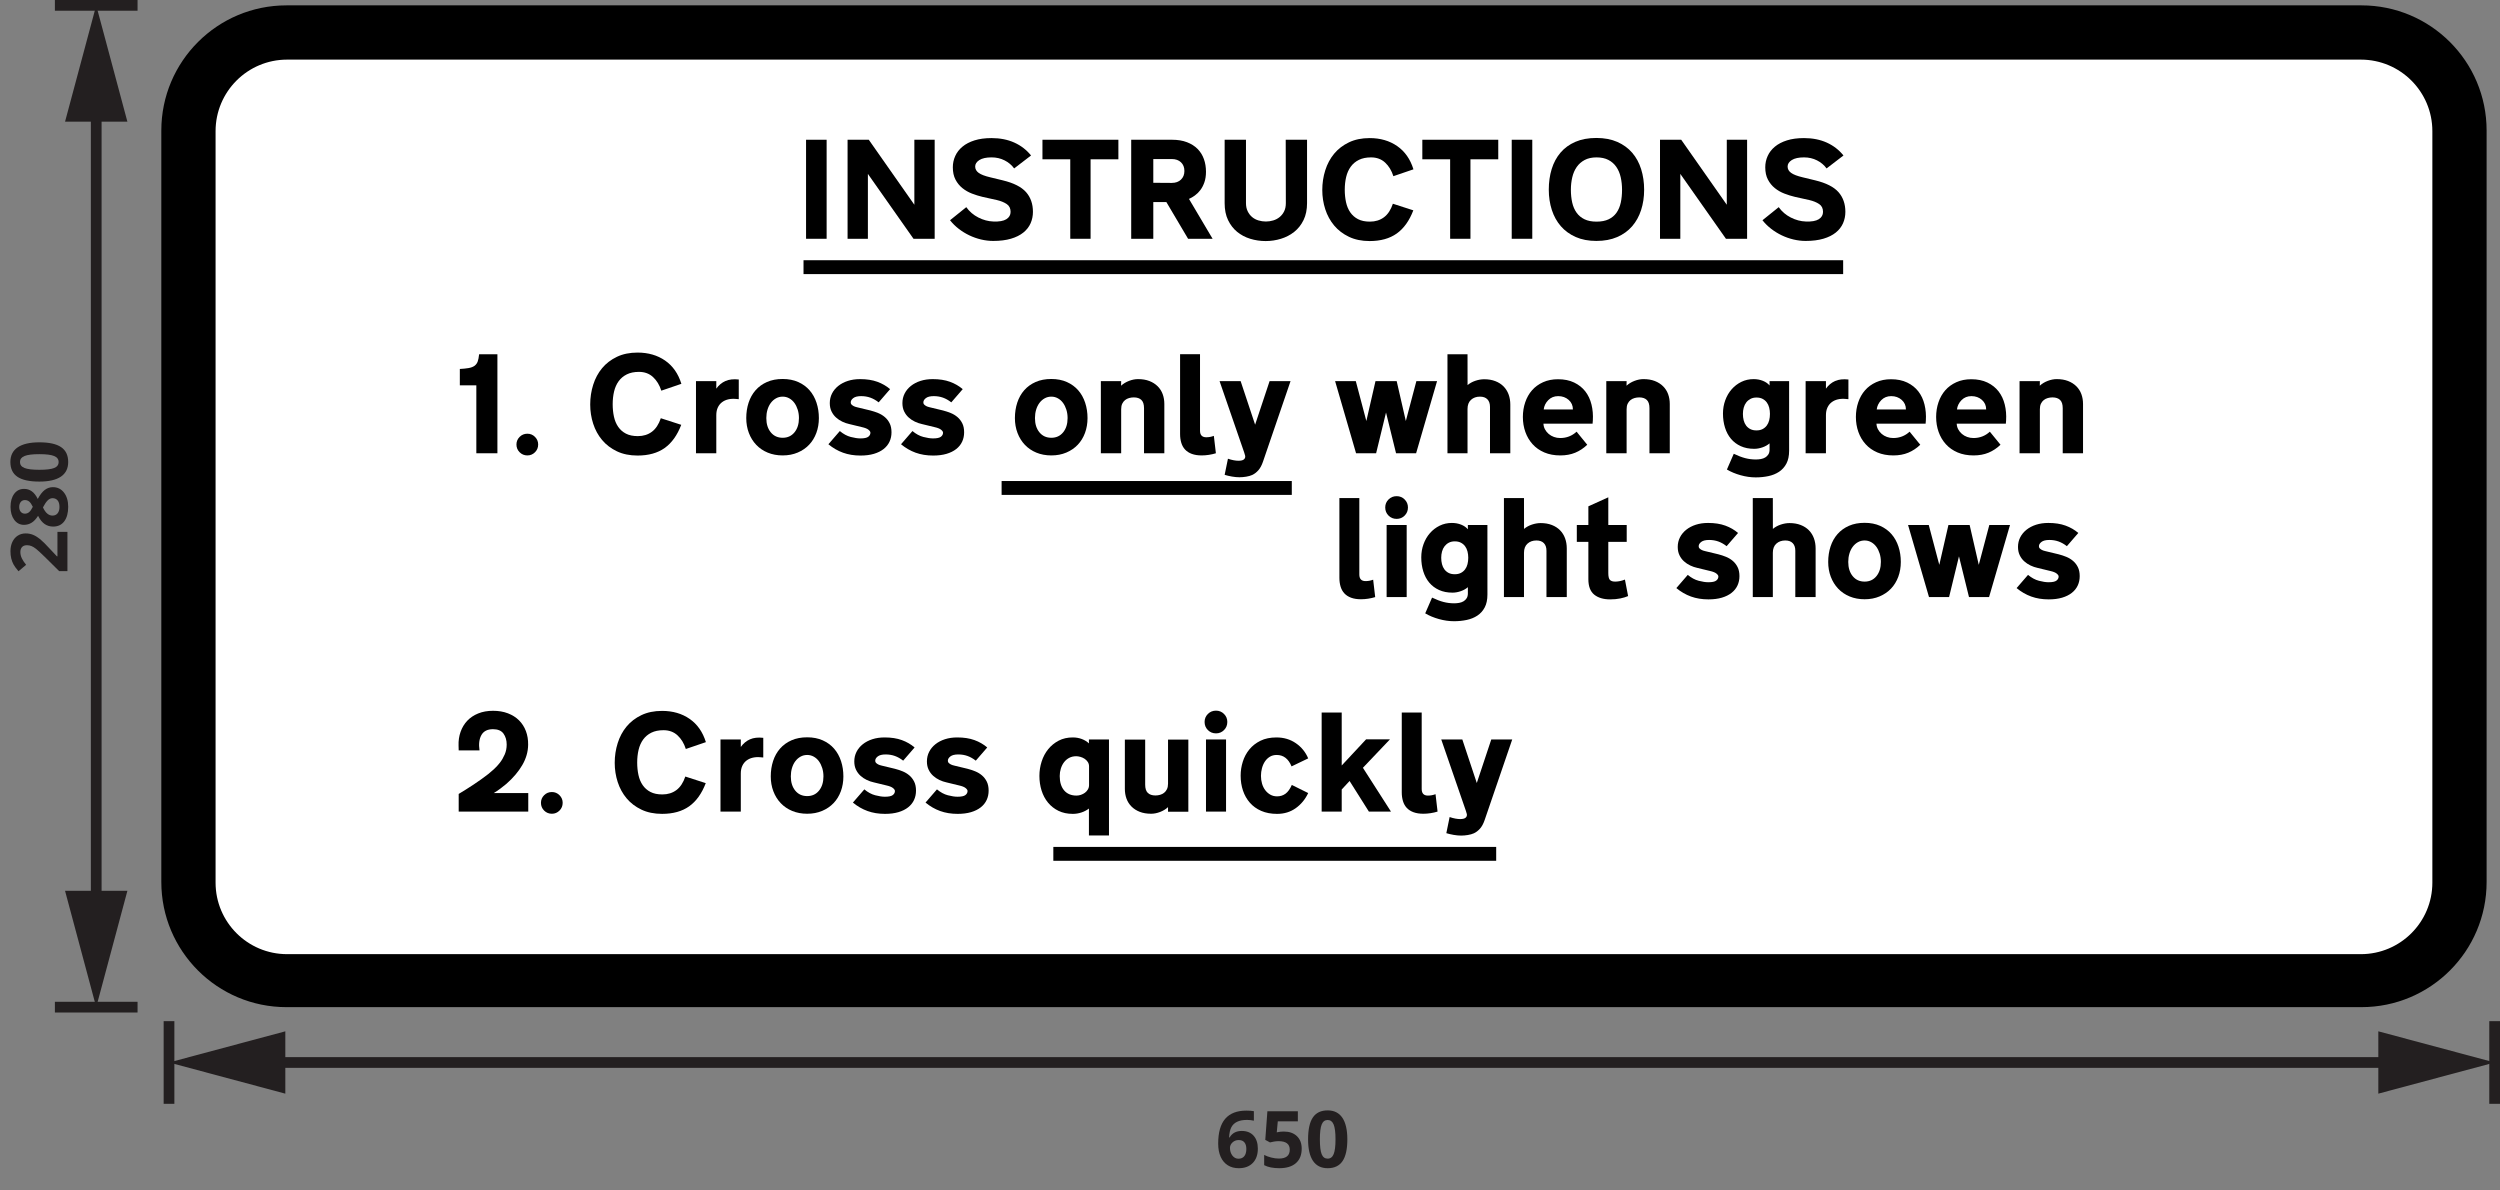 <?xml version="1.0" encoding="utf-8"?>
<!-- Generator: Adobe Illustrator 16.0.3, SVG Export Plug-In . SVG Version: 6.00 Build 0)  -->
<!DOCTYPE svg PUBLIC "-//W3C//DTD SVG 1.1//EN" "http://www.w3.org/Graphics/SVG/1.1/DTD/svg11.dtd">
<svg version="1.1" xmlns="http://www.w3.org/2000/svg" xmlns:xlink="http://www.w3.org/1999/xlink" x="0px" y="0px"
	 width="1981.469px" height="943.564px" viewBox="0 0 1981.469 943.564" enable-background="new 0 0 1981.469 943.564"
	 xml:space="preserve">
<rect x="0" y="0" width="1981.469" height="943.564" fill="#808080" stroke="none"/>
<g id="Layer_1">
	<path d="M1970.86,699.039c0,54.794-44.419,99.213-99.213,99.213H227.073c-54.794,0-99.213-44.419-99.213-99.213V103.465
		c0-54.794,44.419-99.213,99.213-99.213h1644.574c54.794,0,99.213,44.419,99.213,99.213V699.039z"/>
	<path fill="#FFFFFF" d="M1927.86,699.56c0,31.311-25.383,56.692-56.693,56.692H227.553c-31.311,0-56.693-25.382-56.693-56.692
		V103.944c0-31.311,25.382-56.692,56.693-56.692h1643.613c31.311,0,56.693,25.382,56.693,56.692V699.56z"/>
	<g>
		<g>
			<path d="M655.174,189.252h-16.302v-78.491h16.302V189.252z"/>
			<path d="M740.809,189.252h-16.774l-36.157-51.422v51.422h-16.101v-78.491h16.805l36.126,51.522v-51.522h16.101V189.252z"/>
			<path d="M818.694,167.918c0,3.22-0.621,6.239-1.861,9.057c-1.242,2.818-3.154,5.268-5.736,7.346
				c-2.583,2.08-5.854,3.708-9.812,4.88c-3.959,1.173-8.654,1.761-14.088,1.761c-3.22,0-6.44-0.387-9.66-1.158
				c-3.22-0.77-6.307-1.861-9.258-3.27c-2.953-1.409-5.736-3.12-8.352-5.132c-2.617-2.013-4.931-4.292-6.943-6.843l12.88-10.365
				c2.481,3.489,5.668,6.223,9.56,8.201c3.89,1.979,7.849,3.036,11.874,3.17c4.629,0.201,8.066-0.403,10.315-1.812
				c2.247-1.409,3.371-3.354,3.371-5.836c0-2.75-1.024-4.813-3.069-6.189c-2.047-1.374-4.646-2.431-7.799-3.169l-11.371-2.516
				c-2.818-0.67-5.62-1.542-8.403-2.616c-2.785-1.072-5.3-2.516-7.547-4.327c-2.248-1.812-4.075-4.058-5.484-6.742
				c-1.409-2.683-2.113-5.937-2.113-9.761c0-3.152,0.637-6.138,1.912-8.956c1.274-2.817,3.186-5.283,5.736-7.396
				c2.549-2.113,5.736-3.774,9.56-4.981s8.318-1.811,13.484-1.811c6.775,0,12.796,1.191,18.063,3.572
				c5.266,2.382,9.676,5.786,13.233,10.214l-13.384,10.264c-1.946-2.682-4.478-4.813-7.598-6.39
				c-3.12-1.575-6.558-2.365-10.314-2.365c-4.227,0-7.447,0.705-9.661,2.113s-3.321,3.12-3.321,5.132s0.921,3.69,2.768,5.031
				c1.844,1.343,4.914,2.516,9.208,3.522l9.962,2.416c8.586,2.08,14.708,5.182,18.365,9.308
				C816.866,156.396,818.694,161.613,818.694,167.918z"/>
			<path d="M886.417,126.258h-22.038v62.994h-16.101v-62.994h-22.038v-15.497h60.177V126.258z"/>
			<path d="M961.084,189.252h-19.421l-17.208-29.082H914.09v29.082h-17.51v-78.491h32.302c4.562,0,8.536,0.654,11.925,1.962
				c3.387,1.309,6.188,3.087,8.402,5.333c2.214,2.249,3.875,4.915,4.981,8c1.107,3.087,1.66,6.44,1.66,10.063
				c0,3.154-0.42,5.938-1.258,8.353c-0.839,2.415-1.912,4.478-3.22,6.188c-1.308,1.711-2.751,3.137-4.327,4.277
				c-1.577,1.142-3.137,2.047-4.679,2.717L961.084,189.252z M938.744,135.516c0-2.884-0.906-5.183-2.717-6.893
				c-1.812-1.711-4.227-2.566-7.246-2.566H914.09v18.818l14.692,0.101c3.019,0,5.434-0.871,7.246-2.616
				C937.838,140.615,938.744,138.333,938.744,135.516z"/>
			<path d="M1035.952,160.975c0,5.167-0.923,9.645-2.767,13.434c-1.846,3.791-4.312,6.91-7.396,9.358
				c-3.086,2.45-6.591,4.277-10.516,5.484c-3.925,1.208-7.967,1.812-12.126,1.812c-4.227,0-8.302-0.604-12.227-1.812
				c-3.925-1.208-7.381-3.035-10.365-5.484c-2.986-2.448-5.384-5.55-7.195-9.308c-1.811-3.756-2.717-8.217-2.717-13.384v-50.315
				h16.906v50.214c0,2.482,0.453,4.646,1.358,6.491c0.906,1.846,2.079,3.371,3.522,4.579c1.442,1.208,3.12,2.097,5.032,2.667
				c1.912,0.571,3.874,0.855,5.887,0.855c1.945,0,3.874-0.285,5.786-0.855c1.912-0.569,3.605-1.459,5.082-2.667
				c1.475-1.208,2.667-2.717,3.572-4.528c0.906-1.812,1.358-3.991,1.358-6.541l-0.101-50.214h16.906V160.975z"/>
			<path d="M1120.28,134.208l-15.9,5.434c-1.408-4.428-3.589-8.016-6.54-10.768c-2.953-2.75-6.677-4.126-11.17-4.126
				c-3.759,0-6.961,0.654-9.61,1.962c-2.65,1.308-4.814,3.12-6.49,5.434c-1.678,2.314-2.886,5.031-3.623,8.151
				c-0.738,3.12-1.107,6.491-1.107,10.113c0,3.489,0.336,6.777,1.007,9.862c0.67,3.086,1.794,5.771,3.371,8.05
				c1.575,2.282,3.622,4.076,6.138,5.384c2.517,1.308,5.652,1.962,9.41,1.962c4.359,0,8.083-1.157,11.17-3.472
				c3.084-2.314,5.434-5.887,7.043-10.717l16.202,5.233c-3.154,8.251-7.532,14.375-13.132,18.365
				c-5.604,3.992-12.765,5.988-21.484,5.988c-6.24,0-11.709-1.125-16.403-3.371c-4.696-2.247-8.604-5.233-11.724-8.956
				c-3.119-3.724-5.469-8.016-7.044-12.881c-1.577-4.863-2.365-9.945-2.365-15.246c0-5.434,0.788-10.649,2.365-15.648
				c1.575-4.997,3.925-9.374,7.044-13.132c3.119-3.756,7.027-6.758,11.724-9.006c4.694-2.247,10.163-3.371,16.403-3.371
				c8.452,0,15.73,2.113,21.836,6.339C1113.502,120.019,1117.797,126.157,1120.28,134.208z"/>
			<path d="M1187.5,126.258h-22.038v62.994h-16.101v-62.994h-22.038v-15.497h60.177V126.258z"/>
			<path d="M1214.467,189.252h-16.302v-78.491h16.302V189.252z"/>
			<path d="M1303.121,150.409c0,5.771-0.806,11.137-2.415,16.101c-1.61,4.965-3.992,9.258-7.145,12.88
				c-3.154,3.623-7.095,6.458-11.824,8.503c-4.729,2.045-10.214,3.069-16.453,3.069s-11.708-1.041-16.402-3.12
				c-4.697-2.079-8.621-4.931-11.774-8.554s-5.534-7.915-7.145-12.88c-1.61-4.964-2.415-10.331-2.415-16.101
				c0-5.902,0.771-11.354,2.314-16.352c1.543-4.997,3.875-9.324,6.993-12.981c3.12-3.656,7.045-6.506,11.774-8.554
				c4.729-2.045,10.28-3.069,16.654-3.069c6.305,0,11.824,1.041,16.554,3.12c4.729,2.081,8.67,4.948,11.824,8.604
				c3.152,3.657,5.517,8,7.094,13.032C1302.332,139.138,1303.121,144.572,1303.121,150.409z M1285.611,150.409
				c0-3.487-0.353-6.792-1.057-9.912c-0.704-3.119-1.861-5.852-3.472-8.201c-1.61-2.348-3.708-4.192-6.289-5.535
				c-2.584-1.341-5.721-2.013-9.409-2.013c-3.69,0-6.827,0.689-9.409,2.063c-2.583,1.376-4.679,3.22-6.289,5.535
				s-2.785,5.032-3.522,8.151c-0.738,3.12-1.106,6.425-1.106,9.912c0,3.69,0.353,7.079,1.057,10.164
				c0.704,3.087,1.861,5.753,3.472,8c1.61,2.249,3.706,3.992,6.289,5.233c2.582,1.242,5.752,1.862,9.51,1.862
				c3.824,0,7.026-0.62,9.61-1.862c2.582-1.241,4.662-2.984,6.239-5.233c1.575-2.247,2.699-4.913,3.371-8
				C1285.274,157.487,1285.611,154.099,1285.611,150.409z"/>
			<path d="M1384.73,189.252h-16.773l-36.157-51.422v51.422h-16.101v-78.491h16.805l36.126,51.522v-51.522h16.101V189.252z"/>
			<path d="M1462.617,167.918c0,3.22-0.621,6.239-1.861,9.057c-1.242,2.818-3.154,5.268-5.736,7.346
				c-2.583,2.08-5.854,3.708-9.812,4.88c-3.959,1.173-8.653,1.761-14.088,1.761c-3.22,0-6.44-0.387-9.66-1.158
				c-3.221-0.77-6.307-1.861-9.258-3.27c-2.953-1.409-5.736-3.12-8.353-5.132s-4.931-4.292-6.943-6.843l12.881-10.365
				c2.48,3.489,5.668,6.223,9.56,8.201c3.89,1.979,7.849,3.036,11.874,3.17c4.629,0.201,8.066-0.403,10.314-1.812
				c2.247-1.409,3.371-3.354,3.371-5.836c0-2.75-1.023-4.813-3.069-6.189c-2.047-1.374-4.646-2.431-7.799-3.169l-11.371-2.516
				c-2.817-0.67-5.619-1.542-8.402-2.616c-2.784-1.072-5.301-2.516-7.547-4.327c-2.249-1.812-4.076-4.058-5.484-6.742
				c-1.409-2.683-2.113-5.937-2.113-9.761c0-3.152,0.637-6.138,1.912-8.956c1.273-2.817,3.186-5.283,5.735-7.396
				c2.549-2.113,5.736-3.774,9.56-4.981c3.824-1.208,8.318-1.811,13.485-1.811c6.774,0,12.795,1.191,18.063,3.572
				c5.266,2.382,9.677,5.786,13.233,10.214l-13.384,10.264c-1.947-2.682-4.479-4.813-7.598-6.39
				c-3.12-1.575-6.559-2.365-10.314-2.365c-4.227,0-7.447,0.705-9.661,2.113s-3.32,3.12-3.32,5.132s0.921,3.69,2.767,5.031
				c1.845,1.343,4.914,2.516,9.208,3.522l9.963,2.416c8.586,2.08,14.707,5.182,18.364,9.308
				C1460.789,156.396,1462.617,161.613,1462.617,167.918z"/>
		</g>
	</g>
	<g>
		<g>
			<path d="M394.243,359.252h-16.705v-53.837h-13.082v-12.981c2.616-0.134,4.914-0.368,6.893-0.704
				c1.978-0.335,3.572-0.939,4.78-1.812c1.14-0.871,1.962-1.978,2.466-3.321c0.503-1.341,0.888-3.286,1.157-5.836h14.491V359.252z"
				/>
			<path d="M426.544,352.309c0,2.415-0.839,4.462-2.516,6.138c-1.678,1.676-3.69,2.516-6.038,2.516c-2.415,0-4.462-0.84-6.139-2.516
				c-1.678-1.676-2.516-3.723-2.516-6.138c0-2.348,0.838-4.36,2.516-6.038c1.676-1.676,3.724-2.516,6.139-2.516
				c2.347,0,4.36,0.84,6.038,2.516C425.705,347.948,426.544,349.961,426.544,352.309z"/>
			<path d="M540.052,304.208l-15.9,5.434c-1.409-4.428-3.589-8.016-6.541-10.768c-2.953-2.75-6.676-4.126-11.17-4.126
				c-3.758,0-6.961,0.654-9.61,1.962c-2.651,1.308-4.814,3.12-6.491,5.434c-1.678,2.314-2.885,5.031-3.623,8.151
				c-0.739,3.12-1.107,6.491-1.107,10.113c0,3.489,0.335,6.777,1.006,9.862c0.67,3.086,1.794,5.771,3.371,8.05
				c1.576,2.282,3.623,4.076,6.138,5.384c2.516,1.308,5.651,1.962,9.409,1.962c4.36,0,8.083-1.157,11.17-3.472
				c3.085-2.314,5.434-5.887,7.044-10.717l16.202,5.233c-3.154,8.251-7.532,14.375-13.132,18.365
				c-5.603,3.992-12.764,5.988-21.484,5.988c-6.239,0-11.708-1.125-16.403-3.371c-4.697-2.247-8.604-5.233-11.724-8.956
				c-3.119-3.724-5.468-8.016-7.044-12.881c-1.577-4.863-2.365-9.945-2.365-15.246c0-5.434,0.788-10.649,2.365-15.648
				c1.576-4.997,3.925-9.374,7.044-13.132c3.12-3.756,7.027-6.758,11.724-9.006c4.695-2.247,10.164-3.371,16.403-3.371
				c8.453,0,15.731,2.113,21.836,6.339C533.275,290.019,537.569,296.157,540.052,304.208z"/>
			<path d="M585.536,316.384l-2.314-0.202c-2.147-0.201-4.16-0.083-6.038,0.353c-1.879,0.437-3.521,1.192-4.931,2.264
				c-1.408,1.074-2.516,2.465-3.32,4.176c-0.806,1.71-1.208,3.74-1.208,6.088v30.189h-16.101v-57.158h16.101v5.937
				c1.945-2.75,4.36-4.763,7.245-6.038c2.884-1.274,6.406-1.676,10.566-1.208V316.384z"/>
			<path d="M649.033,331.377c0,4.227-0.672,8.151-2.013,11.774c-1.343,3.623-3.255,6.742-5.736,9.358
				c-2.482,2.616-5.502,4.679-9.057,6.189c-3.557,1.509-7.515,2.264-11.874,2.264c-4.362,0-8.319-0.739-11.875-2.214
				c-3.557-1.475-6.591-3.538-9.106-6.189c-2.516-2.649-4.463-5.786-5.837-9.409c-1.376-3.623-2.063-7.547-2.063-11.774
				c0-4.36,0.619-8.436,1.861-12.227c1.24-3.789,3.085-7.077,5.535-9.862c2.448-2.783,5.467-4.964,9.057-6.541
				c3.588-1.575,7.73-2.365,12.428-2.365c4.629,0,8.737,0.805,12.327,2.415c3.588,1.61,6.591,3.809,9.006,6.591
				c2.415,2.785,4.242,6.073,5.484,9.862C648.412,323.042,649.033,327.085,649.033,331.377z M633.233,331.377
				c0-2.348-0.318-4.544-0.955-6.591c-0.639-2.045-1.51-3.839-2.617-5.384c-1.106-1.542-2.465-2.767-4.075-3.673
				s-3.355-1.358-5.232-1.358c-1.947,0-3.724,0.453-5.334,1.358c-1.609,0.906-2.985,2.13-4.126,3.673
				c-1.141,1.544-2.012,3.338-2.616,5.384c-0.604,2.047-0.905,4.244-0.905,6.591c0,4.629,1.173,8.387,3.521,11.271
				c2.348,2.885,5.501,4.327,9.46,4.327c3.89,0,7.009-1.442,9.358-4.327C632.059,339.764,633.233,336.006,633.233,331.377z"/>
			<path d="M706.592,342.648c0,2.684-0.521,5.149-1.56,7.396c-1.041,2.249-2.601,4.193-4.68,5.836
				c-2.08,1.645-4.646,2.918-7.698,3.824c-3.054,0.906-6.591,1.359-10.616,1.359c-5.1,0-9.729-0.755-13.887-2.264
				c-4.161-1.51-8.018-3.739-11.572-6.692l9.057-10.466c2.817,2.349,5.701,3.909,8.654,4.679c2.951,0.772,5.5,1.157,7.647,1.157
				c3.019,0,5.098-0.436,6.239-1.308c1.14-0.871,1.71-1.945,1.71-3.22c0-0.737-0.52-1.525-1.56-2.365
				c-1.041-0.838-2.767-1.525-5.183-2.063l-9.962-2.415c-1.879-0.402-3.74-1.039-5.585-1.912c-1.846-0.871-3.506-1.978-4.981-3.321
				c-1.477-1.341-2.666-2.952-3.572-4.831c-0.905-1.877-1.358-4.058-1.358-6.541c0-2.75,0.587-5.283,1.761-7.597
				c1.173-2.314,2.834-4.327,4.981-6.038c2.146-1.71,4.68-3.035,7.598-3.975c2.918-0.939,6.154-1.409,9.711-1.409
				c5.232,0,9.776,0.705,13.635,2.113c3.857,1.409,7.229,3.355,10.113,5.837l-9.057,10.465c-2.147-1.676-4.344-2.918-6.591-3.723
				c-2.248-0.805-4.68-1.208-7.296-1.208c-2.817,0-4.897,0.521-6.239,1.56c-1.343,1.041-2.012,2.164-2.012,3.371
				c0,0.201,0.032,0.47,0.101,0.805c0.065,0.336,0.284,0.688,0.653,1.057c0.368,0.369,0.889,0.739,1.561,1.107
				c0.669,0.369,1.609,0.688,2.817,0.956l10.465,2.516c2.079,0.538,4.109,1.208,6.089,2.012c1.978,0.805,3.756,1.879,5.333,3.22
				c1.575,1.343,2.851,2.986,3.824,4.931C706.105,337.45,706.592,339.831,706.592,342.648z"/>
			<path d="M764.152,342.648c0,2.684-0.521,5.149-1.56,7.396c-1.041,2.249-2.601,4.193-4.68,5.836
				c-2.08,1.645-4.646,2.918-7.698,3.824c-3.054,0.906-6.591,1.359-10.616,1.359c-5.1,0-9.729-0.755-13.887-2.264
				c-4.161-1.51-8.018-3.739-11.572-6.692l9.057-10.466c2.817,2.349,5.701,3.909,8.654,4.679c2.951,0.772,5.5,1.157,7.647,1.157
				c3.019,0,5.098-0.436,6.239-1.308c1.14-0.871,1.71-1.945,1.71-3.22c0-0.737-0.52-1.525-1.56-2.365
				c-1.041-0.838-2.767-1.525-5.183-2.063l-9.962-2.415c-1.879-0.402-3.74-1.039-5.585-1.912c-1.846-0.871-3.506-1.978-4.981-3.321
				c-1.477-1.341-2.666-2.952-3.572-4.831c-0.905-1.877-1.358-4.058-1.358-6.541c0-2.75,0.587-5.283,1.761-7.597
				c1.173-2.314,2.834-4.327,4.981-6.038c2.146-1.71,4.68-3.035,7.598-3.975c2.918-0.939,6.154-1.409,9.711-1.409
				c5.232,0,9.776,0.705,13.635,2.113c3.857,1.409,7.229,3.355,10.113,5.837l-9.057,10.465c-2.147-1.676-4.344-2.918-6.591-3.723
				c-2.248-0.805-4.68-1.208-7.296-1.208c-2.817,0-4.897,0.521-6.239,1.56c-1.343,1.041-2.012,2.164-2.012,3.371
				c0,0.201,0.032,0.47,0.101,0.805c0.065,0.336,0.284,0.688,0.653,1.057c0.368,0.369,0.889,0.739,1.561,1.107
				c0.669,0.369,1.609,0.688,2.817,0.956l10.465,2.516c2.079,0.538,4.109,1.208,6.089,2.012c1.978,0.805,3.756,1.879,5.333,3.22
				c1.575,1.343,2.851,2.986,3.824,4.931C763.665,337.45,764.152,339.831,764.152,342.648z"/>
			<path d="M861.962,331.377c0,4.227-0.672,8.151-2.013,11.774c-1.343,3.623-3.255,6.742-5.736,9.358
				c-2.482,2.616-5.502,4.679-9.057,6.189c-3.557,1.509-7.515,2.264-11.874,2.264c-4.362,0-8.319-0.739-11.875-2.214
				c-3.557-1.475-6.591-3.538-9.106-6.189c-2.516-2.649-4.463-5.786-5.837-9.409c-1.376-3.623-2.063-7.547-2.063-11.774
				c0-4.36,0.619-8.436,1.861-12.227c1.24-3.789,3.085-7.077,5.535-9.862c2.448-2.783,5.467-4.964,9.057-6.541
				c3.588-1.575,7.73-2.365,12.428-2.365c4.629,0,8.737,0.805,12.327,2.415c3.588,1.61,6.591,3.809,9.006,6.591
				c2.415,2.785,4.242,6.073,5.484,9.862C861.341,323.042,861.962,327.085,861.962,331.377z M846.163,331.377
				c0-2.348-0.318-4.544-0.955-6.591c-0.639-2.045-1.51-3.839-2.617-5.384c-1.106-1.542-2.465-2.767-4.075-3.673
				s-3.355-1.358-5.232-1.358c-1.947,0-3.724,0.453-5.334,1.358c-1.609,0.906-2.985,2.13-4.126,3.673
				c-1.141,1.544-2.012,3.338-2.616,5.384c-0.604,2.047-0.905,4.244-0.905,6.591c0,4.629,1.173,8.387,3.521,11.271
				c2.348,2.885,5.501,4.327,9.46,4.327c3.89,0,7.009-1.442,9.358-4.327C844.989,339.764,846.163,336.006,846.163,331.377z"/>
			<path d="M922.842,359.252h-16.101v-35.724c0-3.019-0.701-5.198-2.102-6.541c-1.401-1.341-3.403-2.013-6.004-2.013
				c-1.269,0-2.503,0.168-3.704,0.503c-1.201,0.336-2.268,0.873-3.201,1.61c-0.935,0.739-1.686,1.695-2.252,2.868
				c-0.567,1.174-0.851,2.634-0.851,4.377v34.918h-16.101v-57.158h16.101l-0.069,3.623c1.747-1.61,3.848-2.884,6.302-3.824
				c2.453-0.939,4.823-1.409,7.109-1.409c3.428,0,6.437,0.503,9.025,1.51c2.588,1.006,4.771,2.399,6.553,4.176
				c1.782,1.778,3.108,3.859,3.983,6.239c0.874,2.382,1.311,4.981,1.311,7.799V359.252z"/>
			<path d="M963.698,359.252c-1.746,0.536-3.59,0.956-5.535,1.258c-1.946,0.302-3.858,0.453-5.735,0.453
				c-3.02,0-5.62-0.403-7.799-1.208c-2.182-0.805-3.96-1.945-5.334-3.421c-1.376-1.475-2.382-3.271-3.019-5.383
				c-0.639-2.113-0.956-4.444-0.956-6.994v-63.195h15.799v60.579c0,3.489,1.644,5.233,4.931,5.233c1.007,0,1.979-0.083,2.919-0.252
				c0.938-0.167,1.978-0.453,3.119-0.855L963.698,359.252z"/>
			<path d="M1022.868,302.094l-21.837,63.799c-1.006,2.951-2.248,5.249-3.724,6.893c-1.476,1.643-3.086,2.868-4.83,3.673
				c-1.343,0.604-2.936,1.057-4.779,1.359c-1.847,0.302-3.641,0.453-5.384,0.453c-1.812,0-3.774-0.186-5.887-0.553
				c-2.113-0.37-4.043-0.823-5.787-1.359l2.617-12.78c1.542,0.536,3.034,0.938,4.478,1.208c1.442,0.267,2.732,0.402,3.874,0.402
				c1.878,0,3.236-0.302,4.076-0.905c0.838-0.604,1.258-1.376,1.258-2.315c0-0.135,0-0.302,0-0.503s-0.068-0.47-0.201-0.805
				c-0.068-0.269-0.151-0.538-0.252-0.805c-0.101-0.269-0.186-0.571-0.252-0.906l-19.622-56.856h16.704l11.472,34.516l11.472-34.516
				H1022.868z"/>
			<path d="M1138.993,302.094l-16.604,57.158h-15.899l-7.949-32.302l-7.85,32.302h-15.899l-16.604-57.158h16.402l8.353,31.598
				l7.245-31.598h16.806l7.245,31.598l8.353-31.598H1138.993z"/>
			<path d="M1197.055,359.252h-16.101v-36.73c0-2.616-0.688-4.629-2.063-6.038c-1.376-1.409-3.339-2.113-5.888-2.113
				c-2.885,0-5.25,0.839-7.094,2.516c-1.846,1.678-2.768,4.093-2.768,7.246v35.12h-15.899v-78.491h15.899l0.031,24.453
				c1.747-1.475,3.814-2.617,6.201-3.421c2.387-0.805,4.722-1.208,7.009-1.208c3.294,0,6.235,0.503,8.823,1.51
				s4.755,2.399,6.504,4.176c1.746,1.778,3.073,3.891,3.982,6.339c0.907,2.45,1.361,5.149,1.361,8.101V359.252z"/>
			<path d="M1262.463,333.29l-0.201,2.516h-38.944c0.066,1.61,0.469,3.104,1.208,4.478c0.737,1.376,1.71,2.583,2.918,3.623
				c1.207,1.041,2.599,1.846,4.176,2.415c1.576,0.571,3.236,0.855,4.981,0.855c5.031,0,9.358-1.676,12.981-5.031l8.453,10.365
				c-2.886,2.751-6.056,4.848-9.51,6.29c-3.456,1.441-7.396,2.164-11.824,2.164c-4.764,0-8.99-0.79-12.68-2.365
				c-3.689-1.575-6.792-3.756-9.308-6.541c-2.516-2.783-4.428-6.021-5.736-9.711c-1.308-3.689-1.962-7.648-1.962-11.875
				c0-4.091,0.619-7.965,1.861-11.623c1.24-3.656,3.035-6.826,5.384-9.51c2.348-2.682,5.266-4.813,8.755-6.39
				c3.487-1.576,7.446-2.365,11.874-2.365c4.896,0,9.157,0.873,12.78,2.617c3.623,1.745,6.574,4.093,8.855,7.044
				c2.28,2.953,3.907,6.425,4.881,10.415C1262.378,324.652,1262.73,328.862,1262.463,333.29z M1246.665,324.535
				c0-3.085-1.125-5.618-3.371-7.598c-2.249-1.978-5.017-2.969-8.303-2.969c-3.153,0-5.771,1.057-7.849,3.17
				c-2.08,2.113-3.288,4.579-3.623,7.396H1246.665z"/>
			<path d="M1323.444,359.252h-16.101v-35.724c0-3.019-0.701-5.198-2.102-6.541c-1.401-1.341-3.403-2.013-6.004-2.013
				c-1.269,0-2.503,0.168-3.704,0.503c-1.201,0.336-2.268,0.873-3.201,1.61c-0.935,0.739-1.686,1.695-2.252,2.868
				c-0.567,1.174-0.851,2.634-0.851,4.377v34.918h-16.101v-57.158h16.101l-0.069,3.623c1.747-1.61,3.848-2.884,6.302-3.824
				c2.453-0.939,4.823-1.409,7.109-1.409c3.428,0,6.437,0.503,9.025,1.51c2.588,1.006,4.771,2.399,6.553,4.176
				c1.782,1.778,3.108,3.859,3.983,6.239c0.874,2.382,1.311,4.981,1.311,7.799V359.252z"/>
			<path d="M1418.035,357.239c0,4.091-0.722,7.497-2.163,10.214c-1.443,2.717-3.389,4.881-5.837,6.491
				c-2.449,1.61-5.268,2.75-8.453,3.421c-3.187,0.67-6.524,1.006-10.013,1.006c-3.892,0-7.884-0.571-11.975-1.71
				c-4.093-1.142-7.716-2.651-10.868-4.528l5.435-12.479c3.354,1.61,6.39,2.768,9.106,3.472c2.717,0.705,5.518,1.057,8.402,1.057
				c1.342,0,2.667-0.118,3.976-0.352c1.308-0.236,2.465-0.654,3.472-1.258c1.006-0.604,1.827-1.409,2.465-2.415
				c0.637-1.006,0.956-2.28,0.956-3.824v-4.931c-1.544,1.343-3.421,2.399-5.635,3.17c-2.214,0.772-4.395,1.157-6.541,1.157
				c-4.025,0-7.582-0.705-10.667-2.113c-3.086-1.409-5.67-3.354-7.748-5.836c-2.08-2.481-3.657-5.434-4.729-8.855
				c-1.074-3.421-1.61-7.145-1.61-11.17c0-3.689,0.604-7.195,1.812-10.516c1.207-3.321,2.9-6.222,5.081-8.704
				c2.18-2.481,4.746-4.444,7.698-5.887c2.951-1.442,6.172-2.164,9.661-2.164c2.682,0,5.147,0.453,7.396,1.359
				c2.247,0.905,4.009,2.13,5.283,3.673v-3.421h15.497V357.239z M1402.839,328.057c0-1.744-0.201-3.404-0.604-4.981
				c-0.402-1.576-1.041-2.952-1.912-4.126c-0.872-1.173-1.979-2.113-3.32-2.818c-1.343-0.704-2.953-1.057-4.83-1.057
				c-1.812,0-3.389,0.353-4.729,1.057c-1.343,0.705-2.466,1.645-3.371,2.818c-0.906,1.174-1.577,2.55-2.013,4.126
				c-0.438,1.577-0.654,3.237-0.654,4.981c0,1.812,0.201,3.506,0.604,5.082c0.402,1.577,1.039,2.953,1.912,4.125
				c0.871,1.175,1.978,2.113,3.32,2.818c1.342,0.704,2.984,1.057,4.932,1.057c1.877,0,3.487-0.353,4.83-1.057
				c1.341-0.705,2.448-1.643,3.32-2.818c0.871-1.173,1.51-2.549,1.912-4.125C1402.638,331.563,1402.839,329.868,1402.839,328.057z"
				/>
			<path d="M1465.028,316.384l-2.314-0.202c-2.147-0.201-4.16-0.083-6.038,0.353c-1.879,0.437-3.521,1.192-4.931,2.264
				c-1.408,1.074-2.516,2.465-3.32,4.176c-0.806,1.71-1.208,3.74-1.208,6.088v30.189h-16.101v-57.158h16.101v5.937
				c1.945-2.75,4.36-4.763,7.245-6.038c2.884-1.274,6.406-1.676,10.566-1.208V316.384z"/>
			<path d="M1526.412,333.29l-0.201,2.516h-38.944c0.066,1.61,0.469,3.104,1.208,4.478c0.737,1.376,1.71,2.583,2.918,3.623
				c1.207,1.041,2.599,1.846,4.176,2.415c1.576,0.571,3.236,0.855,4.981,0.855c5.031,0,9.358-1.676,12.981-5.031l8.453,10.365
				c-2.886,2.751-6.056,4.848-9.51,6.29c-3.456,1.441-7.396,2.164-11.824,2.164c-4.764,0-8.99-0.79-12.68-2.365
				c-3.689-1.575-6.792-3.756-9.308-6.541c-2.516-2.783-4.428-6.021-5.736-9.711c-1.308-3.689-1.962-7.648-1.962-11.875
				c0-4.091,0.619-7.965,1.861-11.623c1.24-3.656,3.035-6.826,5.384-9.51c2.348-2.682,5.266-4.813,8.755-6.39
				c3.487-1.576,7.446-2.365,11.874-2.365c4.896,0,9.157,0.873,12.78,2.617c3.623,1.745,6.574,4.093,8.855,7.044
				c2.28,2.953,3.907,6.425,4.881,10.415C1526.327,324.652,1526.678,328.862,1526.412,333.29z M1510.613,324.535
				c0-3.085-1.125-5.618-3.371-7.598c-2.249-1.978-5.017-2.969-8.303-2.969c-3.153,0-5.771,1.057-7.849,3.17
				c-2.08,2.113-3.288,4.579-3.623,7.396H1510.613z"/>
			<path d="M1590.008,333.29l-0.201,2.516h-38.944c0.066,1.61,0.469,3.104,1.208,4.478c0.737,1.376,1.71,2.583,2.918,3.623
				c1.207,1.041,2.599,1.846,4.176,2.415c1.576,0.571,3.236,0.855,4.981,0.855c5.031,0,9.358-1.676,12.981-5.031l8.453,10.365
				c-2.886,2.751-6.056,4.848-9.51,6.29c-3.456,1.441-7.396,2.164-11.824,2.164c-4.764,0-8.99-0.79-12.68-2.365
				c-3.689-1.575-6.792-3.756-9.308-6.541c-2.516-2.783-4.428-6.021-5.736-9.711c-1.308-3.689-1.962-7.648-1.962-11.875
				c0-4.091,0.619-7.965,1.861-11.623c1.24-3.656,3.035-6.826,5.384-9.51c2.348-2.682,5.266-4.813,8.755-6.39
				c3.487-1.576,7.446-2.365,11.874-2.365c4.896,0,9.157,0.873,12.78,2.617c3.623,1.745,6.574,4.093,8.855,7.044
				c2.28,2.953,3.907,6.425,4.881,10.415C1589.923,324.652,1590.275,328.862,1590.008,333.29z M1574.209,324.535
				c0-3.085-1.125-5.618-3.371-7.598c-2.249-1.978-5.017-2.969-8.303-2.969c-3.153,0-5.771,1.057-7.849,3.17
				c-2.08,2.113-3.288,4.579-3.623,7.396H1574.209z"/>
			<path d="M1650.988,359.252h-16.101v-35.724c0-3.019-0.701-5.198-2.102-6.541c-1.401-1.341-3.403-2.013-6.004-2.013
				c-1.269,0-2.503,0.168-3.704,0.503c-1.201,0.336-2.268,0.873-3.201,1.61c-0.935,0.739-1.686,1.695-2.252,2.868
				c-0.567,1.174-0.851,2.634-0.851,4.377v34.918h-16.101v-57.158h16.101l-0.069,3.623c1.747-1.61,3.848-2.884,6.302-3.824
				c2.453-0.939,4.823-1.409,7.109-1.409c3.428,0,6.437,0.503,9.025,1.51c2.588,1.006,4.771,2.399,6.553,4.176
				c1.782,1.778,3.108,3.859,3.983,6.239c0.874,2.382,1.311,4.981,1.311,7.799V359.252z"/>
		</g>
	</g>
	<g>
		<g>
			<path d="M1089.962,473.252c-1.745,0.536-3.589,0.956-5.534,1.258c-1.947,0.302-3.859,0.453-5.736,0.453
				c-3.02,0-5.619-0.402-7.799-1.208c-2.181-0.805-3.959-1.944-5.334-3.421c-1.375-1.475-2.381-3.271-3.018-5.384
				c-0.639-2.113-0.957-4.444-0.957-6.994v-63.195h15.799v60.579c0,3.488,1.644,5.232,4.932,5.232c1.006,0,1.978-0.083,2.918-0.252
				c0.938-0.166,1.979-0.452,3.119-0.854L1089.962,473.252z"/>
			<path d="M1115.925,402.207c0,2.551-0.872,4.697-2.616,6.44c-1.746,1.745-3.859,2.616-6.34,2.616c-2.551,0-4.697-0.871-6.44-2.616
				c-1.745-1.743-2.616-3.89-2.616-6.44c0-2.481,0.871-4.594,2.616-6.339c1.743-1.744,3.89-2.617,6.44-2.617
				c2.48,0,4.594,0.873,6.34,2.617C1115.053,397.613,1115.925,399.726,1115.925,402.207z M1114.918,473.252h-15.898v-57.158h15.898
				V473.252z"/>
			<path d="M1178.919,471.239c0,4.091-0.722,7.497-2.163,10.214c-1.444,2.717-3.389,4.881-5.838,6.49
				c-2.449,1.611-5.267,2.75-8.452,3.422c-3.187,0.67-6.525,1.006-10.013,1.006c-3.892,0-7.884-0.57-11.975-1.71
				c-4.094-1.142-7.716-2.651-10.869-4.528l5.435-12.479c3.354,1.61,6.39,2.768,9.106,3.472c2.718,0.704,5.518,1.057,8.403,1.057
				c1.341,0,2.667-0.118,3.975-0.353c1.309-0.235,2.466-0.653,3.472-1.258c1.006-0.604,1.827-1.408,2.466-2.414
				c0.637-1.007,0.956-2.28,0.956-3.824v-4.932c-1.545,1.344-3.422,2.4-5.635,3.17c-2.215,0.772-4.396,1.158-6.541,1.158
				c-4.025,0-7.582-0.705-10.668-2.113c-3.086-1.409-5.67-3.354-7.748-5.837c-2.08-2.481-3.657-5.435-4.729-8.855
				c-1.073-3.421-1.61-7.146-1.61-11.17c0-3.688,0.604-7.195,1.812-10.517c1.208-3.32,2.901-6.221,5.082-8.703
				c2.179-2.482,4.745-4.444,7.698-5.888c2.951-1.442,6.172-2.163,9.66-2.163c2.683,0,5.148,0.453,7.396,1.358
				c2.247,0.905,4.008,2.13,5.283,3.673v-3.422h15.497V471.239z M1163.724,442.057c0-1.744-0.201-3.404-0.604-4.98
				c-0.402-1.576-1.04-2.952-1.911-4.127c-0.873-1.172-1.979-2.113-3.321-2.817s-2.953-1.057-4.83-1.057
				c-1.811,0-3.389,0.353-4.729,1.057c-1.343,0.704-2.466,1.646-3.371,2.817c-0.905,1.175-1.577,2.551-2.013,4.127
				c-0.438,1.576-0.654,3.236-0.654,4.98c0,1.812,0.201,3.506,0.604,5.082c0.403,1.576,1.04,2.953,1.912,4.125
				c0.871,1.176,1.979,2.113,3.321,2.818c1.341,0.704,2.984,1.057,4.931,1.057c1.877,0,3.488-0.353,4.83-1.057
				c1.342-0.705,2.448-1.643,3.321-2.818c0.871-1.172,1.509-2.549,1.911-4.125C1163.523,445.563,1163.724,443.868,1163.724,442.057z
				"/>
			<path d="M1241.812,473.252h-16.101v-36.73c0-2.615-0.688-4.629-2.063-6.037c-1.376-1.409-3.338-2.113-5.887-2.113
				c-2.886,0-5.25,0.84-7.095,2.516c-1.847,1.678-2.768,4.093-2.768,7.246v35.119H1192v-78.491h15.899l0.031,24.453
				c1.747-1.476,3.815-2.616,6.202-3.421c2.387-0.806,4.721-1.209,7.008-1.209c3.293,0,6.235,0.504,8.824,1.51
				c2.588,1.007,4.754,2.4,6.502,4.177c1.748,1.778,3.074,3.892,3.983,6.339c0.907,2.45,1.361,5.15,1.361,8.102V473.252z"/>
			<path d="M1290.415,472.447c-1.678,0.738-3.723,1.357-6.138,1.861c-2.415,0.503-5.099,0.755-8.051,0.755
				c-5.368,0-9.595-1.259-12.679-3.774c-3.087-2.516-4.629-6.591-4.629-12.227v-29.584h-9.158v-13.385h9.158v-14.792l15.799-7.145
				v21.937h14.591v13.385h-14.591v24.654c0,2.751,0.418,4.578,1.258,5.484c0.838,0.905,2.229,1.357,4.176,1.357
				c2.48,0,5.064-0.535,7.748-1.609L1290.415,472.447z"/>
			<path d="M1378.666,456.648c0,2.684-0.521,5.148-1.56,7.396c-1.041,2.248-2.602,4.193-4.68,5.836
				c-2.08,1.645-4.646,2.918-7.698,3.824c-3.054,0.905-6.591,1.358-10.616,1.358c-5.1,0-9.729-0.755-13.887-2.265
				c-4.16-1.51-8.018-3.738-11.572-6.691l9.057-10.466c2.817,2.349,5.701,3.909,8.654,4.679c2.951,0.773,5.5,1.158,7.647,1.158
				c3.019,0,5.098-0.436,6.239-1.309c1.14-0.871,1.711-1.945,1.711-3.221c0-0.736-0.521-1.524-1.561-2.364
				c-1.041-0.838-2.768-1.524-5.182-2.063l-9.963-2.414c-1.879-0.402-3.74-1.039-5.585-1.912c-1.846-0.871-3.507-1.979-4.981-3.32
				c-1.477-1.342-2.666-2.952-3.572-4.831c-0.905-1.878-1.358-4.058-1.358-6.541c0-2.75,0.587-5.282,1.761-7.597
				s2.834-4.328,4.981-6.039c2.146-1.71,4.679-3.034,7.598-3.975c2.919-0.938,6.154-1.408,9.711-1.408
				c5.232,0,9.776,0.704,13.636,2.113c3.856,1.408,7.228,3.355,10.113,5.836l-9.057,10.466c-2.148-1.677-4.345-2.919-6.592-3.724
				c-2.248-0.805-4.68-1.207-7.296-1.207c-2.817,0-4.897,0.52-6.239,1.56c-1.342,1.041-2.012,2.163-2.012,3.371
				c0,0.201,0.033,0.47,0.1,0.806s0.285,0.688,0.654,1.057c0.368,0.369,0.889,0.738,1.561,1.106c0.67,0.369,1.609,0.688,2.817,0.956
				l10.466,2.516c2.078,0.537,4.107,1.207,6.088,2.012c1.978,0.806,3.756,1.88,5.333,3.221c1.575,1.343,2.851,2.986,3.824,4.932
				C1378.178,451.449,1378.666,453.83,1378.666,456.648z"/>
			<path d="M1439.042,473.252h-16.101v-36.73c0-2.615-0.688-4.629-2.063-6.037c-1.376-1.409-3.338-2.113-5.887-2.113
				c-2.886,0-5.25,0.84-7.095,2.516c-1.847,1.678-2.768,4.093-2.768,7.246v35.119h-15.899v-78.491h15.899l0.031,24.453
				c1.747-1.476,3.815-2.616,6.202-3.421c2.387-0.806,4.721-1.209,7.008-1.209c3.293,0,6.235,0.504,8.824,1.51
				c2.588,1.007,4.754,2.4,6.502,4.177c1.748,1.778,3.074,3.892,3.983,6.339c0.907,2.45,1.361,5.15,1.361,8.102V473.252z"/>
			<path d="M1506.564,445.377c0,4.227-0.671,8.151-2.013,11.774c-1.343,3.622-3.254,6.742-5.736,9.358s-5.501,4.68-9.057,6.189
				c-3.557,1.509-7.514,2.264-11.874,2.264c-4.361,0-8.319-0.739-11.874-2.214c-3.557-1.476-6.592-3.538-9.107-6.188
				s-4.462-5.787-5.836-9.409c-1.376-3.623-2.063-7.548-2.063-11.774c0-4.359,0.619-8.436,1.861-12.227
				c1.24-3.789,3.084-7.076,5.534-9.861c2.448-2.783,5.468-4.964,9.057-6.541c3.589-1.575,7.731-2.365,12.428-2.365
				c4.63,0,8.737,0.806,12.327,2.416c3.588,1.609,6.592,3.809,9.007,6.591c2.415,2.784,4.242,6.073,5.483,9.862
				C1505.943,437.043,1506.564,441.085,1506.564,445.377z M1490.765,445.377c0-2.348-0.319-4.543-0.956-6.591
				c-0.639-2.046-1.51-3.839-2.616-5.384c-1.106-1.543-2.466-2.768-4.075-3.673c-1.61-0.905-3.355-1.358-5.233-1.358
				c-1.946,0-3.724,0.453-5.333,1.358c-1.61,0.905-2.986,2.13-4.126,3.673c-1.142,1.545-2.013,3.338-2.616,5.384
				c-0.604,2.048-0.906,4.243-0.906,6.591c0,4.629,1.174,8.387,3.522,11.271c2.348,2.885,5.5,4.326,9.459,4.326
				c3.89,0,7.01-1.441,9.358-4.326C1489.59,453.764,1490.765,450.006,1490.765,445.377z"/>
			<path d="M1593.106,416.094l-16.604,57.158h-15.899l-7.949-32.303l-7.85,32.303h-15.9l-16.604-57.158h16.402l8.354,31.598
				l7.244-31.598h16.806l7.245,31.598l8.353-31.598H1593.106z"/>
			<path d="M1648.35,456.648c0,2.684-0.521,5.148-1.56,7.396c-1.041,2.248-2.601,4.193-4.68,5.836
				c-2.08,1.645-4.646,2.918-7.698,3.824c-3.053,0.905-6.591,1.358-10.616,1.358c-5.099,0-9.728-0.755-13.887-2.265
				c-4.161-1.51-8.018-3.738-11.573-6.691l9.057-10.466c2.818,2.349,5.702,3.909,8.654,4.679c2.951,0.773,5.5,1.158,7.648,1.158
				c3.02,0,5.098-0.436,6.238-1.309c1.141-0.871,1.711-1.945,1.711-3.221c0-0.736-0.52-1.524-1.559-2.364
				c-1.041-0.838-2.768-1.524-5.184-2.063l-9.962-2.414c-1.879-0.402-3.741-1.039-5.585-1.912c-1.846-0.871-3.506-1.979-4.98-3.32
				c-1.477-1.342-2.668-2.952-3.573-4.831c-0.905-1.878-1.358-4.058-1.358-6.541c0-2.75,0.586-5.282,1.762-7.597
				c1.172-2.314,2.832-4.328,4.98-6.039c2.146-1.71,4.68-3.034,7.598-3.975c2.918-0.938,6.154-1.408,9.711-1.408
				c5.232,0,9.777,0.704,13.635,2.113c3.857,1.408,7.229,3.355,10.113,5.836l-9.057,10.466c-2.147-1.677-4.344-2.919-6.591-3.724
				c-2.249-0.805-4.679-1.207-7.296-1.207c-2.817,0-4.897,0.52-6.238,1.56c-1.344,1.041-2.014,2.163-2.014,3.371
				c0,0.201,0.033,0.47,0.102,0.806c0.065,0.336,0.284,0.688,0.654,1.057c0.367,0.369,0.888,0.738,1.559,1.106
				c0.67,0.369,1.611,0.688,2.818,0.956l10.465,2.516c2.079,0.537,4.109,1.207,6.088,2.012c1.979,0.806,3.757,1.88,5.334,3.221
				c1.576,1.343,2.851,2.986,3.824,4.932C1647.863,451.449,1648.35,453.83,1648.35,456.648z"/>
		</g>
	</g>
	<g>
		<g>
			<path d="M418.696,643.252h-55.145v-13.988c1.812-1.072,3.723-2.246,5.736-3.521c2.013-1.273,4.041-2.582,6.088-3.924
				c2.045-1.342,4.041-2.718,5.987-4.127c1.945-1.408,3.79-2.783,5.535-4.125c1.273-1.006,2.767-2.28,4.478-3.824
				c1.71-1.543,3.321-3.286,4.83-5.232c1.51-1.945,2.783-4.126,3.824-6.541c1.039-2.416,1.56-5.031,1.56-7.85
				c0-3.422-0.839-6.305-2.516-8.654c-1.678-2.348-4.462-3.521-8.353-3.521c-4.361,0-7.414,1.544-9.157,4.629
				c-1.745,3.086-2.249,7.145-1.509,12.176h-16.503l-0.101-3.824c-0.135-3.89,0.402-7.529,1.61-10.918
				c1.208-3.387,2.969-6.305,5.283-8.754s5.198-4.378,8.654-5.787c3.455-1.408,7.396-2.113,11.824-2.113
				c4.36,0,8.285,0.672,11.774,2.013c3.487,1.343,6.423,3.204,8.805,5.585c2.38,2.383,4.192,5.217,5.434,8.504
				c1.24,3.287,1.827,6.91,1.761,10.867c-0.067,5.502-1.61,10.853-4.629,16.051c-3.019,5.199-7.245,10.182-12.679,14.943
				c-1.409,1.207-3.003,2.466-4.78,3.773c-1.778,1.309-3.506,2.466-5.183,3.473h27.371V643.252z"/>
			<path d="M445.966,636.309c0,2.415-0.839,4.463-2.516,6.139c-1.678,1.676-3.69,2.516-6.038,2.516c-2.415,0-4.462-0.84-6.139-2.516
				c-1.678-1.676-2.516-3.724-2.516-6.139c0-2.348,0.838-4.36,2.516-6.038c1.676-1.676,3.724-2.516,6.139-2.516
				c2.347,0,4.36,0.84,6.038,2.516C445.127,631.948,445.966,633.961,445.966,636.309z"/>
			<path d="M559.474,588.207l-15.899,5.435c-1.409-4.428-3.589-8.017-6.541-10.768c-2.953-2.75-6.676-4.126-11.17-4.126
				c-3.758,0-6.961,0.654-9.61,1.963c-2.651,1.308-4.814,3.119-6.491,5.434c-1.678,2.314-2.885,5.031-3.623,8.15
				c-0.739,3.12-1.107,6.491-1.107,10.113c0,3.49,0.335,6.777,1.006,9.862c0.67,3.087,1.794,5.771,3.371,8.05
				c1.576,2.282,3.623,4.076,6.138,5.385c2.516,1.308,5.651,1.962,9.409,1.962c4.36,0,8.083-1.157,11.17-3.472
				c3.085-2.314,5.434-5.887,7.044-10.717l16.202,5.232c-3.154,8.252-7.531,14.375-13.133,18.365
				c-5.602,3.992-12.764,5.987-21.484,5.987c-6.239,0-11.708-1.124-16.403-3.371c-4.697-2.247-8.604-5.233-11.724-8.956
				c-3.119-3.724-5.468-8.016-7.044-12.881c-1.577-4.863-2.365-9.945-2.365-15.246c0-5.434,0.788-10.648,2.365-15.647
				c1.576-4.997,3.925-9.374,7.044-13.132c3.12-3.756,7.027-6.758,11.724-9.006c4.695-2.248,10.164-3.371,16.403-3.371
				c8.453,0,15.731,2.112,21.837,6.339C552.699,574.019,556.992,580.157,559.474,588.207z"/>
			<path d="M604.958,600.384l-2.314-0.202c-2.147-0.201-4.16-0.082-6.038,0.354c-1.879,0.437-3.521,1.191-4.931,2.264
				c-1.408,1.074-2.516,2.465-3.32,4.176c-0.806,1.711-1.208,3.74-1.208,6.088v30.189h-16.101v-57.158h16.101v5.938
				c1.945-2.75,4.36-4.763,7.245-6.037c2.884-1.274,6.406-1.677,10.566-1.208V600.384z"/>
			<path d="M668.456,615.377c0,4.227-0.672,8.151-2.013,11.774c-1.343,3.622-3.255,6.742-5.736,9.358
				c-2.482,2.616-5.502,4.68-9.057,6.189c-3.557,1.509-7.515,2.264-11.874,2.264c-4.362,0-8.319-0.739-11.875-2.214
				c-3.557-1.476-6.591-3.538-9.106-6.188s-4.463-5.787-5.837-9.409c-1.376-3.623-2.063-7.548-2.063-11.774
				c0-4.359,0.619-8.436,1.861-12.227c1.24-3.789,3.085-7.076,5.535-9.861c2.448-2.783,5.467-4.964,9.057-6.541
				c3.588-1.575,7.73-2.365,12.428-2.365c4.629,0,8.737,0.806,12.327,2.416c3.588,1.609,6.591,3.809,9.006,6.591
				c2.415,2.784,4.242,6.073,5.484,9.862C667.834,607.043,668.456,611.085,668.456,615.377z M652.656,615.377
				c0-2.348-0.318-4.543-0.955-6.591c-0.639-2.046-1.51-3.839-2.617-5.384c-1.106-1.543-2.465-2.768-4.075-3.673
				s-3.355-1.358-5.232-1.358c-1.947,0-3.724,0.453-5.334,1.358c-1.609,0.905-2.985,2.13-4.126,3.673
				c-1.141,1.545-2.012,3.338-2.616,5.384c-0.604,2.048-0.905,4.243-0.905,6.591c0,4.629,1.173,8.387,3.521,11.271
				c2.348,2.885,5.501,4.326,9.46,4.326c3.89,0,7.009-1.441,9.358-4.326C651.482,623.764,652.656,620.006,652.656,615.377z"/>
			<path d="M726.014,626.648c0,2.684-0.521,5.148-1.56,7.396c-1.041,2.248-2.601,4.193-4.68,5.836
				c-2.08,1.645-4.646,2.918-7.698,3.824c-3.054,0.905-6.591,1.358-10.616,1.358c-5.1,0-9.729-0.755-13.887-2.265
				c-4.161-1.51-8.018-3.738-11.572-6.691l9.057-10.466c2.817,2.349,5.701,3.909,8.654,4.679c2.951,0.773,5.5,1.158,7.647,1.158
				c3.019,0,5.098-0.436,6.239-1.309c1.14-0.871,1.71-1.945,1.71-3.221c0-0.736-0.52-1.524-1.56-2.364
				c-1.041-0.838-2.767-1.524-5.183-2.063l-9.962-2.414c-1.879-0.402-3.74-1.039-5.585-1.912c-1.846-0.871-3.506-1.979-4.981-3.32
				c-1.477-1.342-2.666-2.952-3.572-4.831c-0.905-1.878-1.358-4.058-1.358-6.541c0-2.75,0.587-5.282,1.761-7.597
				c1.173-2.314,2.834-4.328,4.981-6.039c2.146-1.71,4.68-3.034,7.598-3.975c2.918-0.938,6.154-1.408,9.711-1.408
				c5.232,0,9.776,0.704,13.635,2.113c3.857,1.408,7.229,3.355,10.113,5.836l-9.057,10.466c-2.147-1.677-4.344-2.919-6.591-3.724
				c-2.248-0.805-4.68-1.207-7.296-1.207c-2.817,0-4.897,0.52-6.239,1.56c-1.343,1.041-2.012,2.163-2.012,3.371
				c0,0.201,0.032,0.47,0.101,0.806c0.065,0.336,0.284,0.688,0.653,1.057c0.368,0.369,0.889,0.738,1.561,1.106
				c0.669,0.369,1.609,0.688,2.817,0.956l10.465,2.516c2.079,0.537,4.109,1.207,6.089,2.012c1.978,0.806,3.756,1.88,5.333,3.221
				c1.575,1.343,2.851,2.986,3.824,4.932C725.527,621.449,726.014,623.83,726.014,626.648z"/>
			<path d="M783.574,626.648c0,2.684-0.521,5.148-1.56,7.396c-1.041,2.248-2.601,4.193-4.68,5.836
				c-2.08,1.645-4.646,2.918-7.698,3.824c-3.054,0.905-6.591,1.358-10.616,1.358c-5.1,0-9.729-0.755-13.887-2.265
				c-4.161-1.51-8.018-3.738-11.572-6.691l9.057-10.466c2.817,2.349,5.701,3.909,8.654,4.679c2.951,0.773,5.5,1.158,7.647,1.158
				c3.019,0,5.098-0.436,6.239-1.309c1.14-0.871,1.71-1.945,1.71-3.221c0-0.736-0.52-1.524-1.56-2.364
				c-1.041-0.838-2.767-1.524-5.183-2.063l-9.962-2.414c-1.879-0.402-3.74-1.039-5.585-1.912c-1.846-0.871-3.506-1.979-4.981-3.32
				c-1.477-1.342-2.666-2.952-3.572-4.831c-0.905-1.878-1.358-4.058-1.358-6.541c0-2.75,0.587-5.282,1.761-7.597
				c1.173-2.314,2.834-4.328,4.981-6.039c2.146-1.71,4.68-3.034,7.598-3.975c2.918-0.938,6.154-1.408,9.711-1.408
				c5.232,0,9.776,0.704,13.635,2.113c3.857,1.408,7.229,3.355,10.113,5.836l-9.057,10.466c-2.147-1.677-4.344-2.919-6.591-3.724
				c-2.248-0.805-4.68-1.207-7.296-1.207c-2.817,0-4.897,0.52-6.239,1.56c-1.343,1.041-2.012,2.163-2.012,3.371
				c0,0.201,0.032,0.47,0.101,0.806c0.065,0.336,0.284,0.688,0.653,1.057c0.368,0.369,0.889,0.738,1.561,1.106
				c0.669,0.369,1.609,0.688,2.817,0.956l10.465,2.516c2.079,0.537,4.109,1.207,6.089,2.012c1.978,0.806,3.756,1.88,5.333,3.221
				c1.575,1.343,2.851,2.986,3.824,4.932C783.086,621.449,783.574,623.83,783.574,626.648z"/>
			<path d="M878.968,662.17h-15.899v-21.333c-1.745,1.343-3.723,2.382-5.937,3.12c-2.214,0.736-4.496,1.106-6.843,1.106
				c-4.294,0-8.085-0.806-11.371-2.415c-3.288-1.61-6.056-3.789-8.303-6.541c-2.248-2.75-3.941-5.938-5.081-9.561
				c-1.142-3.622-1.711-7.479-1.711-11.572c0-3.89,0.586-7.681,1.761-11.371c1.173-3.688,2.901-6.943,5.183-9.761
				c2.28-2.817,5.047-5.082,8.302-6.792c3.253-1.711,6.994-2.566,11.221-2.566c2.549,0,4.931,0.42,7.145,1.258
				c2.214,0.84,4.091,1.996,5.635,3.472v-3.12h15.899V662.17z M863.169,622.221v-14.793c0-1.342-0.338-2.516-1.011-3.521
				c-0.675-1.007-1.518-1.845-2.526-2.516c-1.012-0.67-2.123-1.174-3.335-1.51c-1.214-0.336-2.326-0.504-3.335-0.504
				c-2.022,0-3.842,0.42-5.458,1.258c-1.618,0.84-2.982,1.98-4.094,3.422c-1.112,1.443-1.971,3.119-2.577,5.031
				c-0.607,1.912-0.909,3.909-0.909,5.988c0,4.83,1.162,8.621,3.486,11.371c2.323,2.751,5.609,4.125,9.855,4.125
				c1.145,0,2.307-0.201,3.485-0.604c1.18-0.402,2.24-0.956,3.184-1.66c0.944-0.705,1.718-1.576,2.324-2.617
				C862.867,624.652,863.169,623.496,863.169,622.221z"/>
			<path d="M941.863,643.353h-16.101v-3.622c-1.745,1.609-3.841,2.885-6.289,3.823c-2.45,0.938-4.814,1.409-7.095,1.409
				c-3.422,0-6.425-0.504-9.007-1.51c-2.583-1.006-4.764-2.398-6.54-4.176c-1.778-1.777-3.104-3.857-3.976-6.239
				c-0.872-2.38-1.308-4.981-1.308-7.799v-39.044h16.101v35.723c0,3.02,0.699,5.2,2.101,6.541c1.401,1.344,3.402,2.014,6.005,2.014
				c1.268,0,2.502-0.168,3.703-0.504c1.201-0.335,2.269-0.871,3.202-1.609c0.935-0.738,1.685-1.693,2.252-2.869
				c0.566-1.172,0.851-2.631,0.851-4.377v-34.918h16.101V643.353z"/>
			<path d="M972.755,572.207c0,2.551-0.873,4.697-2.616,6.44c-1.745,1.745-3.858,2.616-6.34,2.616c-2.551,0-4.696-0.871-6.44-2.616
				c-1.745-1.743-2.616-3.89-2.616-6.44c0-2.48,0.871-4.594,2.616-6.34c1.744-1.743,3.89-2.616,6.44-2.616
				c2.481,0,4.595,0.873,6.34,2.616C971.882,567.613,972.755,569.727,972.755,572.207z M971.749,643.252h-15.899v-57.158h15.899
				V643.252z"/>
			<path d="M1036.857,601.088l-13.183,6.34c-2.482-6.037-6.407-9.057-11.773-9.057c-2.081,0-3.892,0.471-5.435,1.408
				c-1.544,0.941-2.835,2.182-3.874,3.724c-1.041,1.544-1.829,3.321-2.365,5.333c-0.537,2.014-0.805,4.061-0.805,6.139
				c0,2.148,0.284,4.193,0.855,6.139c0.569,1.947,1.409,3.657,2.516,5.133c1.107,1.477,2.448,2.666,4.025,3.572
				c1.575,0.905,3.371,1.357,5.384,1.357c2.549,0,4.779-0.703,6.691-2.113c1.912-1.408,3.572-3.723,4.981-6.943l12.981,6.441
				c-2.35,4.965-5.636,8.955-9.862,11.975c-4.227,3.019-9.157,4.528-14.792,4.528c-4.765,0-8.951-0.79-12.563-2.364
				c-3.611-1.576-6.618-3.74-9.018-6.491c-2.4-2.75-4.218-5.953-5.451-9.61c-1.232-3.656-1.849-7.598-1.849-11.824
				c0-3.756,0.565-7.446,1.699-11.068c1.133-3.623,2.866-6.859,5.2-9.711c2.333-2.852,5.271-5.148,8.816-6.894
				c3.544-1.743,7.764-2.616,12.661-2.616c5.837,0,10.969,1.526,15.396,4.578C1031.523,592.116,1034.777,596.124,1036.857,601.088z"
				/>
			<path d="M1102.467,643.252h-17.51L1069.662,619l-6.239,6.742v17.51h-15.899v-78.491h15.899v41.962l19.321-20.729h18.918
				l-21.434,22.541L1102.467,643.252z"/>
			<path d="M1139.398,643.252c-1.746,0.536-3.59,0.956-5.535,1.258c-1.946,0.302-3.858,0.453-5.735,0.453
				c-3.02,0-5.62-0.402-7.799-1.208c-2.182-0.805-3.96-1.944-5.334-3.421c-1.376-1.475-2.382-3.271-3.019-5.384
				c-0.639-2.113-0.956-4.444-0.956-6.994v-63.195h15.799v60.579c0,3.488,1.644,5.232,4.931,5.232c1.007,0,1.979-0.083,2.919-0.252
				c0.938-0.166,1.978-0.452,3.119-0.854L1139.398,643.252z"/>
			<path d="M1198.568,586.094l-21.837,63.8c-1.006,2.951-2.248,5.249-3.724,6.894c-1.476,1.643-3.086,2.867-4.83,3.672
				c-1.343,0.604-2.936,1.057-4.779,1.359c-1.847,0.302-3.641,0.453-5.384,0.453c-1.812,0-3.774-0.186-5.887-0.554
				c-2.113-0.37-4.043-0.823-5.787-1.358l2.617-12.78c1.542,0.536,3.034,0.938,4.478,1.208c1.442,0.267,2.732,0.402,3.874,0.402
				c1.878,0,3.236-0.303,4.076-0.906c0.838-0.604,1.258-1.375,1.258-2.314c0-0.135,0-0.302,0-0.503s-0.068-0.47-0.201-0.806
				c-0.068-0.268-0.151-0.537-0.252-0.805c-0.101-0.269-0.186-0.57-0.252-0.905l-19.622-56.856h16.704l11.472,34.517l11.472-34.517
				H1198.568z"/>
		</g>
	</g>
	<line stroke="#000000" stroke-width="11" stroke-miterlimit="10" x1="636.86" y1="211.752" x2="1460.86" y2="211.752"/>
	<line stroke="#000000" stroke-width="11" stroke-miterlimit="10" x1="793.86" y1="386.752" x2="1023.86" y2="386.752"/>
	<line stroke="#000000" stroke-width="11" stroke-miterlimit="10" x1="834.86" y1="676.752" x2="1185.86" y2="676.752"/>
</g>
<g id="Layer_2">
	
		<line fill="#231F20" stroke="#231F20" stroke-width="8.504" stroke-miterlimit="10" x1="109.02" y1="4.252" x2="43.502" y2="4.252"/>
	
		<line fill="#231F20" stroke="#231F20" stroke-width="8.504" stroke-miterlimit="10" x1="109.02" y1="798.252" x2="43.502" y2="798.252"/>
	<g>
		<line fill="#231F20" x1="76.261" y1="4.252" x2="76.261" y2="798.252"/>
		<g>
			
				<line fill="none" stroke="#231F20" stroke-width="8.504" stroke-miterlimit="10" x1="76.261" y1="79.591" x2="76.261" y2="722.912"/>
			<g>
				<polygon fill="#231F20" points="51.554,96.441 76.261,4.252 100.967,96.441 				"/>
			</g>
			<g>
				<polygon fill="#231F20" points="51.554,706.063 76.261,798.252 100.967,706.063 				"/>
			</g>
		</g>
	</g>
	<g>
		<g>
			<path fill="#231F20" d="M53.44,421.529v31.12h-6.547l-11.297-11.175c-3.39-3.309-5.74-5.471-7.049-6.486
				c-1.31-1.015-2.522-1.746-3.639-2.192c-1.116-0.446-2.273-0.67-3.472-0.67c-1.786,0-3.116,0.493-3.989,1.478
				c-0.873,0.984-1.31,2.299-1.31,3.943c0,1.725,0.396,3.4,1.188,5.023c0.792,1.625,1.918,3.319,3.38,5.086l-6.06,5.115
				c-1.868-2.192-3.187-4.01-3.959-5.451c-0.771-1.441-1.365-3.014-1.781-4.719c-0.416-1.706-0.624-3.613-0.624-5.725
				c0-2.781,0.508-5.238,1.522-7.369c1.015-2.132,2.436-3.786,4.263-4.964c1.827-1.177,3.918-1.767,6.272-1.767
				c2.051,0,3.974,0.361,5.771,1.082s3.639,1.837,5.527,3.35c1.888,1.512,4.578,4.176,8.069,7.992l5.39,5.725h0.426v-19.396H53.44z"
				/>
			<path fill="#231F20" d="M8.344,401.707c0-4.263,0.969-7.699,2.908-10.308c1.939-2.608,4.552-3.913,7.841-3.913
				c2.274,0,4.299,0.629,6.075,1.888c1.776,1.259,3.365,3.289,4.765,6.09c1.787-3.329,3.649-5.719,5.588-7.171
				c1.939-1.451,4.065-2.177,6.379-2.177c3.654,0,6.592,1.431,8.815,4.293c2.223,2.862,3.334,6.628,3.334,11.297
				c0,4.872-1.035,8.699-3.106,11.479c-2.07,2.782-5.004,4.172-8.8,4.172c-2.538,0-4.791-0.674-6.76-2.024
				c-1.969-1.351-3.705-3.517-5.207-6.501c-1.603,2.537-3.319,4.365-5.146,5.48c-1.827,1.117-3.826,1.676-5.999,1.676
				c-3.187,0-5.765-1.32-7.734-3.959C9.329,409.391,8.344,405.949,8.344,401.707z M15.225,401.767c0,1.604,0.411,2.899,1.233,3.883
				s1.924,1.477,3.304,1.477c1.218,0,2.31-0.391,3.273-1.173c0.964-0.781,1.954-2.197,2.969-4.248
				c-0.934-1.989-1.888-3.38-2.862-4.172c-0.975-0.792-2.101-1.188-3.38-1.188c-1.4,0-2.507,0.508-3.319,1.522
				C15.632,398.885,15.225,400.184,15.225,401.767z M41.595,408.648c1.746,0,3.106-0.608,4.081-1.826
				c0.974-1.219,1.461-2.883,1.461-4.994c0-2.334-0.502-4.08-1.507-5.237s-2.33-1.736-3.974-1.736c-1.36,0-2.634,0.574-3.822,1.721
				s-2.451,3.01-3.791,5.587C36.033,406.487,38.55,408.648,41.595,408.648z"/>
			<path fill="#231F20" d="M31.181,350.58c7.775,0,13.53,1.274,17.266,3.821c3.735,2.548,5.603,6.471,5.603,11.769
				c0,5.136-1.928,9.009-5.786,11.617c-3.856,2.608-9.551,3.913-17.083,3.913c-7.856,0-13.646-1.269-17.372-3.806
				s-5.588-6.445-5.588-11.724c0-5.135,1.949-9.018,5.847-11.647C17.966,351.895,23.67,350.58,31.181,350.58z M31.181,372.352
				c5.461,0,9.374-0.472,11.739-1.416c2.365-0.944,3.547-2.532,3.547-4.766c0-2.192-1.198-3.775-3.593-4.75
				c-2.395-0.975-6.292-1.461-11.693-1.461c-5.46,0-9.383,0.492-11.769,1.477c-2.385,0.985-3.578,2.563-3.578,4.735
				c0,2.213,1.193,3.796,3.578,4.75C21.798,371.875,25.721,372.352,31.181,372.352z"/>
		</g>
	</g>
	
		<line fill="#231F20" stroke="#231F20" stroke-width="8.504" stroke-miterlimit="10" x1="1977.217" y1="874.874" x2="1977.217" y2="809.356"/>
	
		<line fill="#231F20" stroke="#231F20" stroke-width="8.504" stroke-miterlimit="10" x1="133.958" y1="874.874" x2="133.958" y2="809.356"/>
	<g>
		<line fill="#231F20" x1="1977.217" y1="842.115" x2="133.958" y2="842.115"/>
		<g>
			
				<line fill="none" stroke="#231F20" stroke-width="8.504" stroke-miterlimit="10" x1="1901.877" y1="842.115" x2="209.298" y2="842.115"/>
			<g>
				<polygon fill="#231F20" points="1885.028,817.409 1977.217,842.115 1885.028,866.821 				"/>
			</g>
			<g>
				<polygon fill="#231F20" points="226.148,817.409 133.958,842.115 226.148,866.821 				"/>
			</g>
		</g>
	</g>
	<g>
		<path fill="#231F20" d="M965.516,906.385c0-8.81,1.862-15.366,5.588-19.67c3.725-4.304,9.302-6.456,16.732-6.456
			c2.537,0,4.526,0.152,5.968,0.457v7.521c-1.807-0.405-3.593-0.608-5.359-0.608c-3.228,0-5.862,0.487-7.902,1.462
			s-3.568,2.416-4.583,4.324s-1.614,4.617-1.796,8.129h0.396c2.01-3.45,5.227-5.176,9.652-5.176c3.979,0,7.095,1.248,9.349,3.745
			c2.253,2.497,3.38,5.948,3.38,10.354c0,4.75-1.34,8.511-4.02,11.282c-2.68,2.771-6.395,4.156-11.145,4.156
			c-3.289,0-6.156-0.762-8.603-2.284s-4.334-3.745-5.664-6.669C966.18,914.028,965.516,910.506,965.516,906.385z M981.593,918.383
			c2.01,0,3.552-0.675,4.628-2.025c1.076-1.35,1.614-3.273,1.614-5.77c0-2.172-0.502-3.883-1.507-5.131
			c-1.005-1.249-2.523-1.873-4.552-1.873c-1.909,0-3.538,0.619-4.888,1.857s-2.025,2.68-2.025,4.324c0,2.416,0.634,4.456,1.903,6.12
			C978.036,917.551,979.645,918.383,981.593,918.383z"/>
		<path fill="#231F20" d="M1017.616,896.854c4.304,0,7.729,1.208,10.277,3.624c2.547,2.416,3.821,5.725,3.821,9.926
			c0,4.975-1.533,8.801-4.598,11.48s-7.45,4.02-13.154,4.02c-4.954,0-8.953-0.803-11.998-2.406v-8.13
			c1.604,0.853,3.472,1.548,5.603,2.086s4.151,0.807,6.06,0.807c5.745,0,8.617-2.354,8.617-7.064c0-4.485-2.974-6.729-8.922-6.729
			c-1.076,0-2.264,0.107-3.563,0.32c-1.299,0.213-2.355,0.441-3.167,0.685l-3.745-2.01l1.675-22.686h24.147v7.978h-15.895
			l-0.822,8.74l1.066-0.213C1014.256,896.996,1015.789,896.854,1017.616,896.854z"/>
		<path fill="#231F20" d="M1067.889,903.035c0,7.775-1.273,13.531-3.82,17.266c-2.549,3.736-6.471,5.604-11.77,5.604
			c-5.136,0-9.009-1.929-11.617-5.786c-2.608-3.856-3.913-9.551-3.913-17.083c0-7.855,1.269-13.646,3.806-17.371
			s6.445-5.588,11.724-5.588c5.135,0,9.018,1.949,11.646,5.847S1067.889,895.525,1067.889,903.035z M1046.118,903.035
			c0,5.461,0.472,9.375,1.416,11.739c0.944,2.365,2.532,3.548,4.766,3.548c2.192,0,3.775-1.198,4.75-3.594
			c0.975-2.395,1.461-6.293,1.461-11.693c0-5.46-0.492-9.383-1.477-11.769c-0.984-2.385-2.563-3.577-4.734-3.577
			c-2.213,0-3.796,1.192-4.75,3.577C1046.594,893.652,1046.118,897.575,1046.118,903.035z"/>
	</g>
</g>
</svg>

